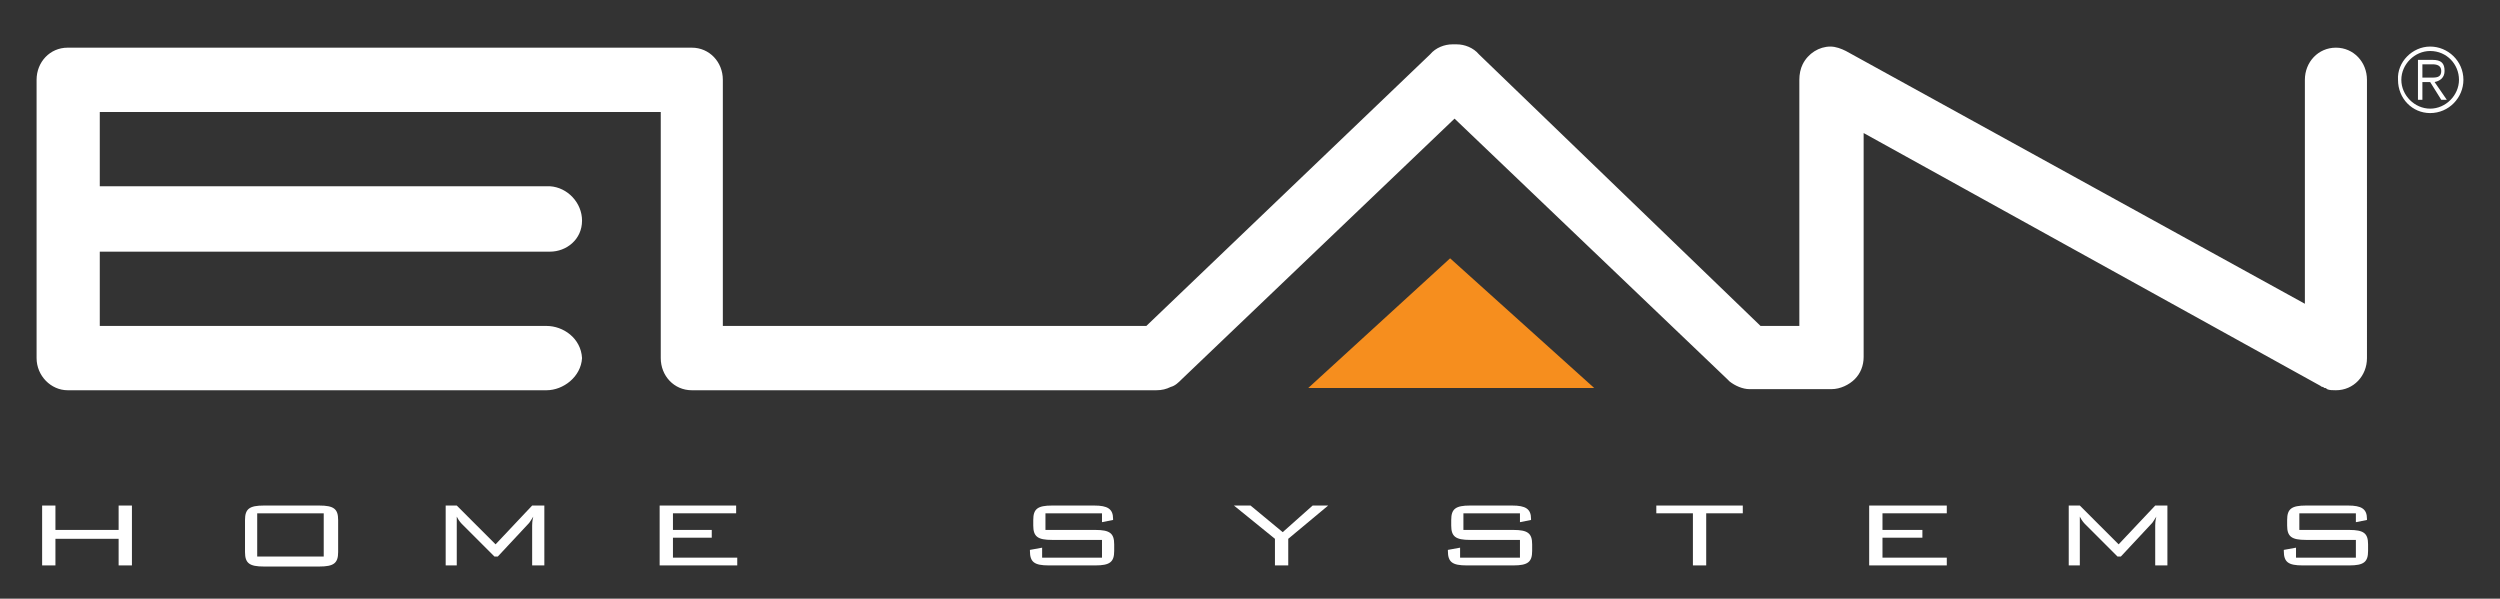 <?xml version="1.0" encoding="utf-8"?>
<!-- Generator: Adobe Illustrator 25.2.3, SVG Export Plug-In . SVG Version: 6.00 Build 0)  -->
<svg version="1.1" id="Layer_1" xmlns="http://www.w3.org/2000/svg" xmlns:xlink="http://www.w3.org/1999/xlink" x="0px" y="0px"
	 width="225.5px" height="54px" viewBox="0 0 225.5 54" style="enable-background:new 0 0 225.5 54;" xml:space="preserve">
<rect x="0" y="0" width="225.5" height="54" fill="#333333" stroke="none"/>
<style type="text/css">
	.st0{fill:#FFFFFF;}
	.st1{fill:#F68E1E;}
</style>
<path class="st0" d="M210.7,4.3c-1.6,0-2.8,1.3-2.8,2.9v20.2L166.5,4.6c-0.4-0.2-0.9-0.4-1.4-0.4c-1,0-2,0.6-2.5,1.6
	c-0.2,0.4-0.3,0.9-0.3,1.4v0.1v22.1h-3.5L133.4,4.9c-0.5-0.6-1.3-0.9-2-0.9c-0.1,0-0.1,0-0.2,0c-0.1,0-0.1,0-0.2,0
	c-0.7,0-1.5,0.3-2,0.9l-25.6,24.5H65.2V7.7c0-0.1,0-0.3,0-0.5c0-1.6-1.2-2.9-2.8-2.9H6.1c-1.6,0-2.8,1.3-2.8,2.9v25.1
	c0,1.6,1.3,2.9,2.8,2.9c0.1,0,0.2,0,0.3,0c0,0,0.1,0,0.2,0h42.7c1.5,0,3.1-1.2,3.2-2.9c-0.1-1.8-1.7-2.9-3.2-2.9H9v-6.7h40.6
	c1.5,0,2.9-1.1,2.9-2.8c0-1.6-1.3-3-2.9-3.1H9v-6.7h50.6v22.2c0,1.6,1.2,2.9,2.8,2.9h41.9c0.5,0,0.9-0.1,1.3-0.3
	c0.4-0.1,0.7-0.4,1-0.7l24.6-23.5l24.6,23.5l0,0c0.1,0.1,0.1,0.1,0.2,0.2c0.5,0.4,1.2,0.7,1.8,0.7l0,0h7.4c0.8,0,1.6-0.4,2.1-0.9
	s0.8-1.2,0.8-2V12l41.2,22.8c0.1,0.1,0.2,0.1,0.2,0.1c0.1,0,0.1,0.1,0.2,0.1c0.1,0,0.1,0,0.2,0.1c0.2,0.1,0.5,0.1,0.8,0.1
	c1.6,0,2.8-1.3,2.8-2.9V7.2C213.5,5.6,212.3,4.3,210.7,4.3z"/>
<path class="st0" d="M219.2,4.2c1.6,0,3,1.3,3,3c0,1.6-1.3,3-3,3c-1.6,0-2.9-1.3-2.9-3C216.2,5.6,217.6,4.2,219.2,4.2 M219.2,9.8
	c1.4,0,2.6-1.2,2.6-2.6s-1.1-2.6-2.6-2.6c-1.4,0-2.6,1.2-2.6,2.6C216.6,8.6,217.8,9.8,219.2,9.8 M219.2,7.4h-0.7V9h-0.4V5.4h1.3
	c0.8,0,1.1,0.3,1.1,1c0,0.6-0.4,0.9-0.9,1l1.1,1.6h-0.5L219.2,7.4z M218.5,7h0.9c0.5,0,0.8-0.1,0.8-0.6s-0.4-0.6-0.8-0.6h-0.9V7z"/>
<polygon class="st1" points="130.8,23.3 118,35 143.8,35 "/>
<g>
	<polygon class="st0" points="3.8,45.6 5,45.6 5,47.8 10.7,47.8 10.7,45.6 11.9,45.6 11.9,51 10.7,51 10.7,48.6 5,48.6 5,51 3.8,51 
			"/>
	<path class="st0" d="M23.8,45.6h5c1.3,0,1.7,0.3,1.7,1.3v2.9c0,1-0.4,1.3-1.7,1.3h-5c-1.3,0-1.7-0.3-1.7-1.3v-2.9
		C22.1,45.9,22.5,45.6,23.8,45.6 M29.2,46.3h-6v3.9h6V46.3z"/>
	<path class="st0" d="M41.2,47.4V51h-1v-5.4h1l3.5,3.5l3.3-3.5h1.1V51H48v-3.6c0-0.1,0-0.4,0.1-0.8c-0.2,0.3-0.3,0.5-0.4,0.6l-2.8,3
		h-0.3l-2.9-2.9c-0.1-0.1-0.3-0.3-0.5-0.7C41.2,46.9,41.2,47.1,41.2,47.4"/>
	<polygon class="st0" points="59.5,45.6 66.4,45.6 66.4,46.3 60.7,46.3 60.7,47.8 64.2,47.8 64.2,48.5 60.7,48.5 60.7,50.3 
		66.5,50.3 66.5,51 59.5,51 	"/>
	<path class="st0" d="M94.3,46.3v1.5h4.5c1.3,0,1.7,0.3,1.7,1.3v0.6c0,1-0.4,1.3-1.7,1.3h-4.2c-1.3,0-1.7-0.3-1.7-1.3v-0.1l1.1-0.2
		v0.9h5.4v-1.6h-4.5c-1.3,0-1.7-0.3-1.7-1.3v-0.5c0-1,0.4-1.3,1.7-1.3h3.8c1.2,0,1.7,0.3,1.7,1.2v0.1l-1,0.2v-0.8
		C99.4,46.3,94.3,46.3,94.3,46.3z"/>
	<polygon class="st0" points="115,48.6 111.3,45.6 112.8,45.6 115.7,48 118.4,45.6 119.8,45.6 116.2,48.6 116.2,51 115,51 	"/>
	<path class="st0" d="M132,46.3v1.5h4.5c1.3,0,1.7,0.3,1.7,1.3v0.6c0,1-0.4,1.3-1.7,1.3h-4.2c-1.3,0-1.7-0.3-1.7-1.3v-0.1l1.1-0.2
		v0.9h5.4v-1.6h-4.5c-1.3,0-1.7-0.3-1.7-1.3v-0.5c0-1,0.4-1.3,1.7-1.3h3.8c1.2,0,1.7,0.3,1.7,1.2v0.1l-1,0.2v-0.8
		C137.1,46.3,132,46.3,132,46.3z"/>
	<polygon class="st0" points="153.9,51 152.7,51 152.7,46.3 149.4,46.3 149.4,45.6 157.2,45.6 157.2,46.3 153.9,46.3 	"/>
	<polygon class="st0" points="168.6,45.6 175.6,45.6 175.6,46.3 169.8,46.3 169.8,47.8 173.4,47.8 173.4,48.5 169.8,48.5 
		169.8,50.3 175.6,50.3 175.6,51 168.6,51 	"/>
	<path class="st0" d="M187.6,47.4V51h-1v-5.4h1l3.5,3.5l3.3-3.5h1.1V51h-1.1v-3.6c0-0.1,0-0.4,0.1-0.8c-0.2,0.3-0.3,0.5-0.4,0.6
		l-2.8,3H191l-2.9-2.9c-0.1-0.1-0.3-0.3-0.5-0.7C187.6,46.9,187.6,47.1,187.6,47.4"/>
	<path class="st0" d="M207.4,46.3v1.5h4.5c1.3,0,1.7,0.3,1.7,1.3v0.6c0,1-0.4,1.3-1.7,1.3h-4.2c-1.3,0-1.7-0.3-1.7-1.3v-0.1l1.1-0.2
		v0.9h5.4v-1.6H208c-1.3,0-1.7-0.3-1.7-1.3v-0.5c0-1,0.4-1.3,1.7-1.3h3.8c1.2,0,1.7,0.3,1.7,1.2v0.1l-1,0.2v-0.8
		C212.5,46.3,207.4,46.3,207.4,46.3z"/>
</g>
</svg>
